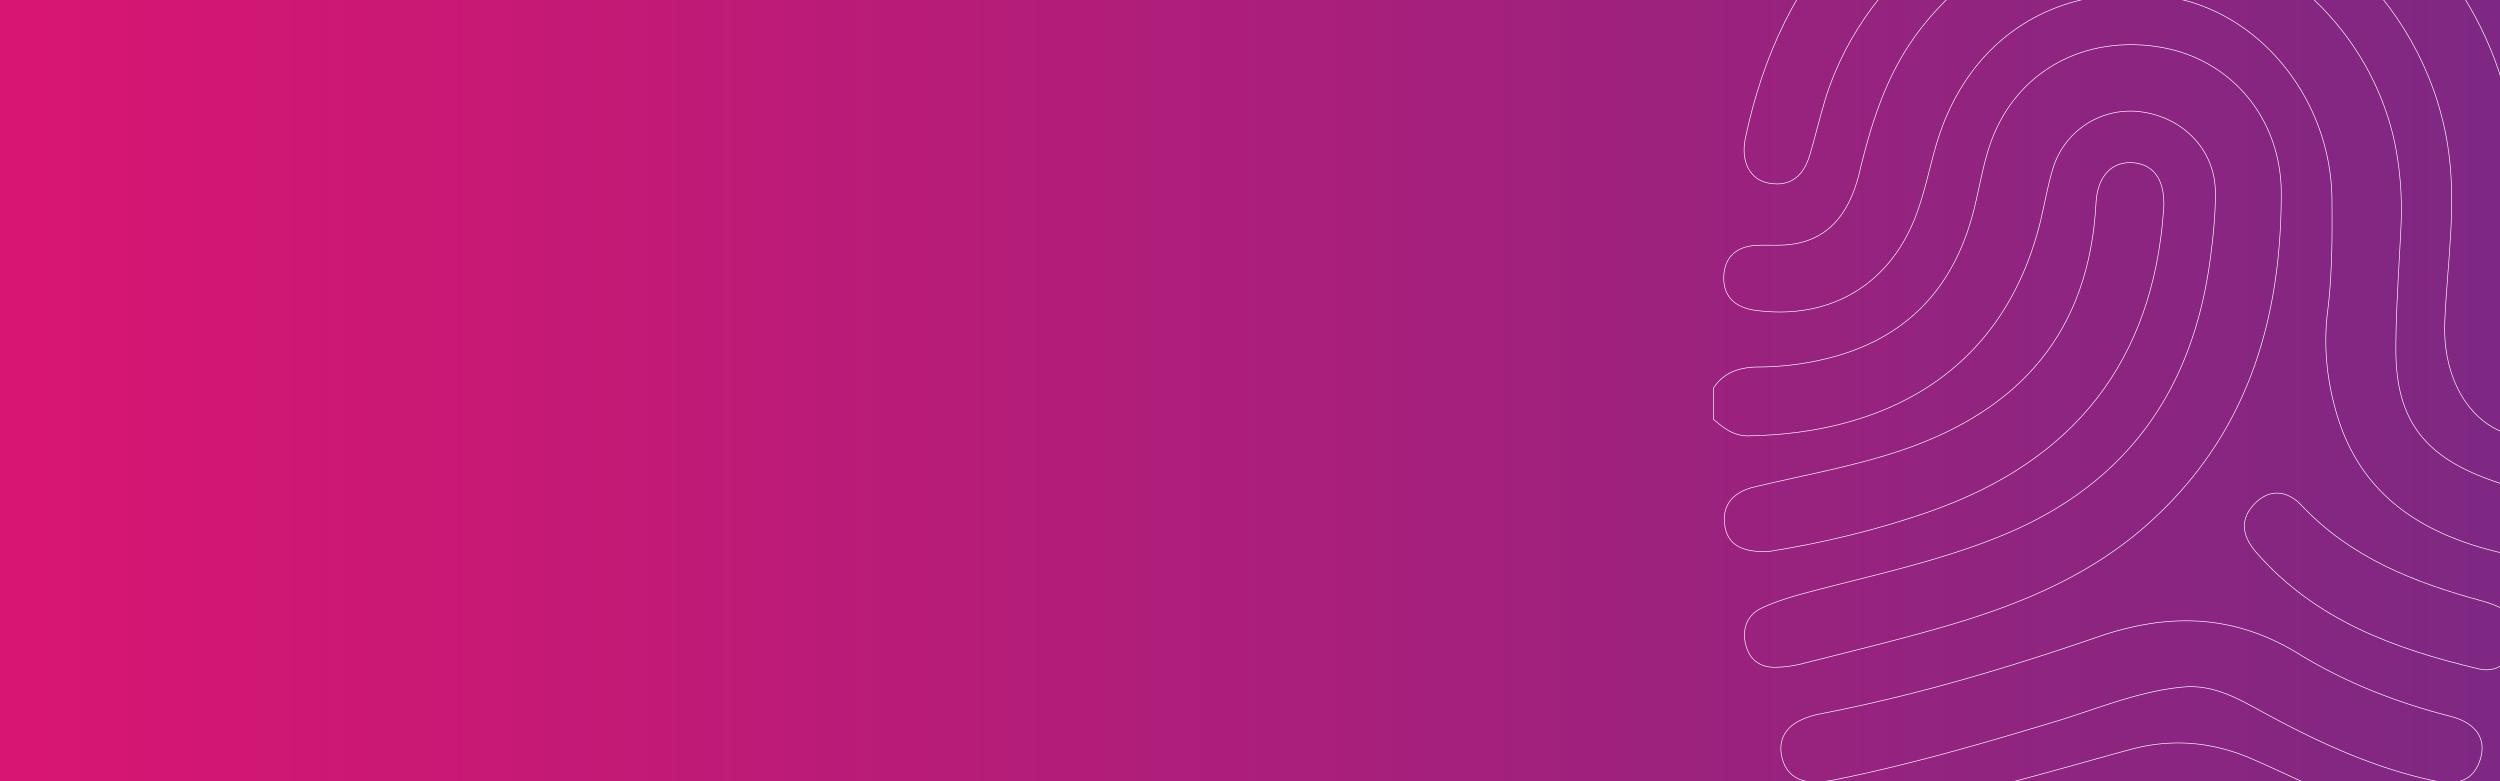 <svg xmlns="http://www.w3.org/2000/svg" width="1920" height="600"><rect width="100%" height="100%" fill="#333333" stroke="none"/><defs><clipPath id="c"><path data-name="Rectangle 3" fill="none" d="M0 0h643.978v891.814H0z"/></clipPath><clipPath id="a"><path d="M0 0h1920v600H0z"/></clipPath><linearGradient id="b" x1="1" y1="1" x2="0" y2="1" gradientUnits="objectBoundingBox"><stop offset="0" stop-color="#622e88"/><stop offset="1" stop-color="#d91572"/></linearGradient></defs><g clip-path="url(#a)"><path fill="#fff" d="M0 0h1920v600H0z"/><path data-name="Rectangle 2" fill="url(#b)" d="M0 0h2521v600H0z"/><g data-name="Group 1"><g data-name="Group 3" clip-path="url(#c)" fill="none" stroke="#fff" stroke-miterlimit="10" stroke-width=".5" transform="translate(1315.022 -145.907)"><path data-name="Path 9" d="M173.073 628.606c58.457-16.632 114.527-38.575 160.873-79.732 76.337-67.794 103.047-155.807 103.047-254.527 0-57.084-38.225-103.056-93.018-112.212-59.637-9.968-112.018 19.777-130.793 75.232-5.347 15.8-7.992 32.516-12.022 48.774-14.857 59.9-50.94 99.332-111.491 114.72a222.8 222.8 0 0 1-53.742 6.893c-13.935.081-26.67 3.442-34.92 16.141v24.157c7.759 6.494 15.477 12.783 26.561 12.594C131.183 478.87 220.9 433.462 250.84 320.579c3.954-14.9 6.241-30.273 10.714-44.993a62.072 62.072 0 0 1 68.358-43.7c32.1 4.485 56.065 29.448 56.464 60.949.217 17.337-1.643 34.815-3.934 52.047-13.259 99.676-63.285 171.971-157.708 211.385-47.932 20.006-98.506 30.664-148.412 43.8-12.924 3.4-26 7.082-38.056 12.671-11.6 5.383-15.751 16.383-12.413 28.86 3.2 11.978 11.982 17.421 24.222 16.745a94.2 94.2 0 0 0 17.852-2.424c35.105-8.901 70.33-17.405 105.146-27.313Z"/><path data-name="Path 10" d="M631.283 433.357c-15.058-9.977-18.352-23.707-17.3-40.041 1.586-24.741 2.935-49.5 4.526-74.24 6.848-106.635-33.793-191.979-116.126-258.477-39.578-31.972-86.371-47.928-134.988-59.592h-92.6c-5.105 1.526-10.17 3.209-15.324 4.55C130.422 39.067 53.026 121.714 25.494 251.665c-3.869 18.267 3.3 32.254 18.058 34.924 16.955 3.064 26.674-6.132 31.3-21.428 4.272-14.116 7.509-28.546 11.829-42.642 31.884-104 138.539-178.576 245.758-172.021 116.677 7.139 213.21 93.043 232.049 204.948 7.823 46.475-.109 92.322-1.957 138.4-1.457 36.285 13.649 68.937 40.085 81.934 13.725 6.752 26.706 6.829 35.383-7.01 8.125-12.954 6.563-26.607-6.716-35.413Z"/><path data-name="Path 11" d="M453.469 842.819c-39.775-20.812-80.847-40.184-128.14-30.499-38.656 7.916-77.123 16.781-115.819 24.488-14.438 2.875-28.276 5.593-31.421 22.793-2.979 16.3 8.306 24.133 20.2 31.207h12.083c39.606-9.007 79.063-18.746 118.863-26.807 39.421-7.984 72.67 11.439 106.607 26.807h8.052c23.985-13.589 29.613-37.505 9.575-47.989Z"/><path data-name="Path 12" d="M619.35 523.037c-7.13-3.616-14.877-6.06-22.434-8.785-51.133-18.448-72.219-47.115-71.929-101.151.173-32.125 2.637-64.239 4.07-96.36a257.605 257.605 0 0 0-3.934-56.049c-15.078-81.512-79.51-149.21-158.855-166.521-82.931-18.1-163.885 12.967-212.075 81.84-21.512 30.74-32.371 65.805-41.056 101.96-8.54 35.548-26.928 53.2-55.091 55.888-7.984.765-16.093.121-24.125.5-14.929.709-24.363 8.664-25.055 23.505-.741 16 8.966 24.339 24.451 26.4 56.444 7.5 102.42-18.98 122.873-72.211 6.7-17.426 10.364-36.015 15.561-54.028 23.469-81.33 90.474-125.534 174.324-115.062 71.977 8.995 129.178 77.481 129.846 156.15.246 28.8.2 57.587-3.362 86.351-3.241 26.155-.552 52.289 6.833 77.67 17.624 60.58 62.345 91.937 124.573 106.869 13.323 3.2 23.988-3.507 28.345-16.737 4.361-13.246-.531-23.924-12.96-30.229Z"/><path data-name="Path 13" d="M566.92 696.046c-41.223-10.549-80.523-25.873-116.677-48.065-49.546-30.423-99.819-31.663-154.068-12.946-69.634 24.033-140.355 45.038-212.9 59.073a60.967 60.967 0 0 0-17.055 5.717c-10.553 5.657-15.388 15.09-12.9 26.907 2.468 11.708 10.315 18.855 22.414 19.592a78.04 78.04 0 0 0 19.882-1.856c56.549-11.406 111.841-27.515 167.033-44.156 33.237-10.025 65.519-23.988 100.648-26.9 20.554-1.357 37.9 7.541 55 16.942 43.016 23.642 87.1 44.7 135.447 55.087 15.5 3.33 30.132 2.234 36.015-16.1 5.059-15.749-2.962-28.206-22.839-33.295Z"/><path data-name="Path 14" d="M43.303 569.484c39.252-6.176 82.86-16.218 125.309-31.284 109.175-38.748 169.758-114.752 178.032-231.178 1.522-21.412-6.559-34.5-22.893-36.1-16.439-1.6-27.962 9.9-29.049 30.9-5.117 98.563-58 158.964-149.35 189.922-36.973 12.53-75.259 19.056-113 28.131-14.749 3.541-24.633 12.347-22.946 28.194 1.711 16.077 13.153 22.237 33.897 21.415Z"/><path data-name="Path 15" d="M520.662 774.139c-36.341-12.183-70.375-29.726-105.359-45.054-30.692-13.444-61.944-16.351-94.234-7.569-27.809 7.565-55.5 15.574-83.355 22.962-36.921 9.792-73.962 19.137-110.931 28.759-14.994 3.9-23.61 13.315-21.271 29.206 2.416 16.387 14.229 21.577 29.408 20.61a116.239 116.239 0 0 0 15.855-2.472c42.743-8.725 84.209-22.269 126.279-33.547 96.61-25.9 74.256-30.2 171.889 13.927 17.675 7.988 35.749 15.61 54.35 20.908 20.606 5.87 35.282-5.154 35.133-23.69.008-12.396-6.506-20.263-17.764-24.04Z"/><path data-name="Path 16" d="M590.78 607.335c-51.528-14.084-100.386-33.011-138.221-73.314-10.3-10.976-23.852-13.383-35.6-1.683-12.083 12.03-10.174 25.116.584 37.513 45.34 52.273 106.635 74.514 171.2 89.789 16.4 3.881 29.182-8.866 29.086-28.079-.368-14.567-12.603-20.276-27.049-24.226Z"/></g></g></g></svg>